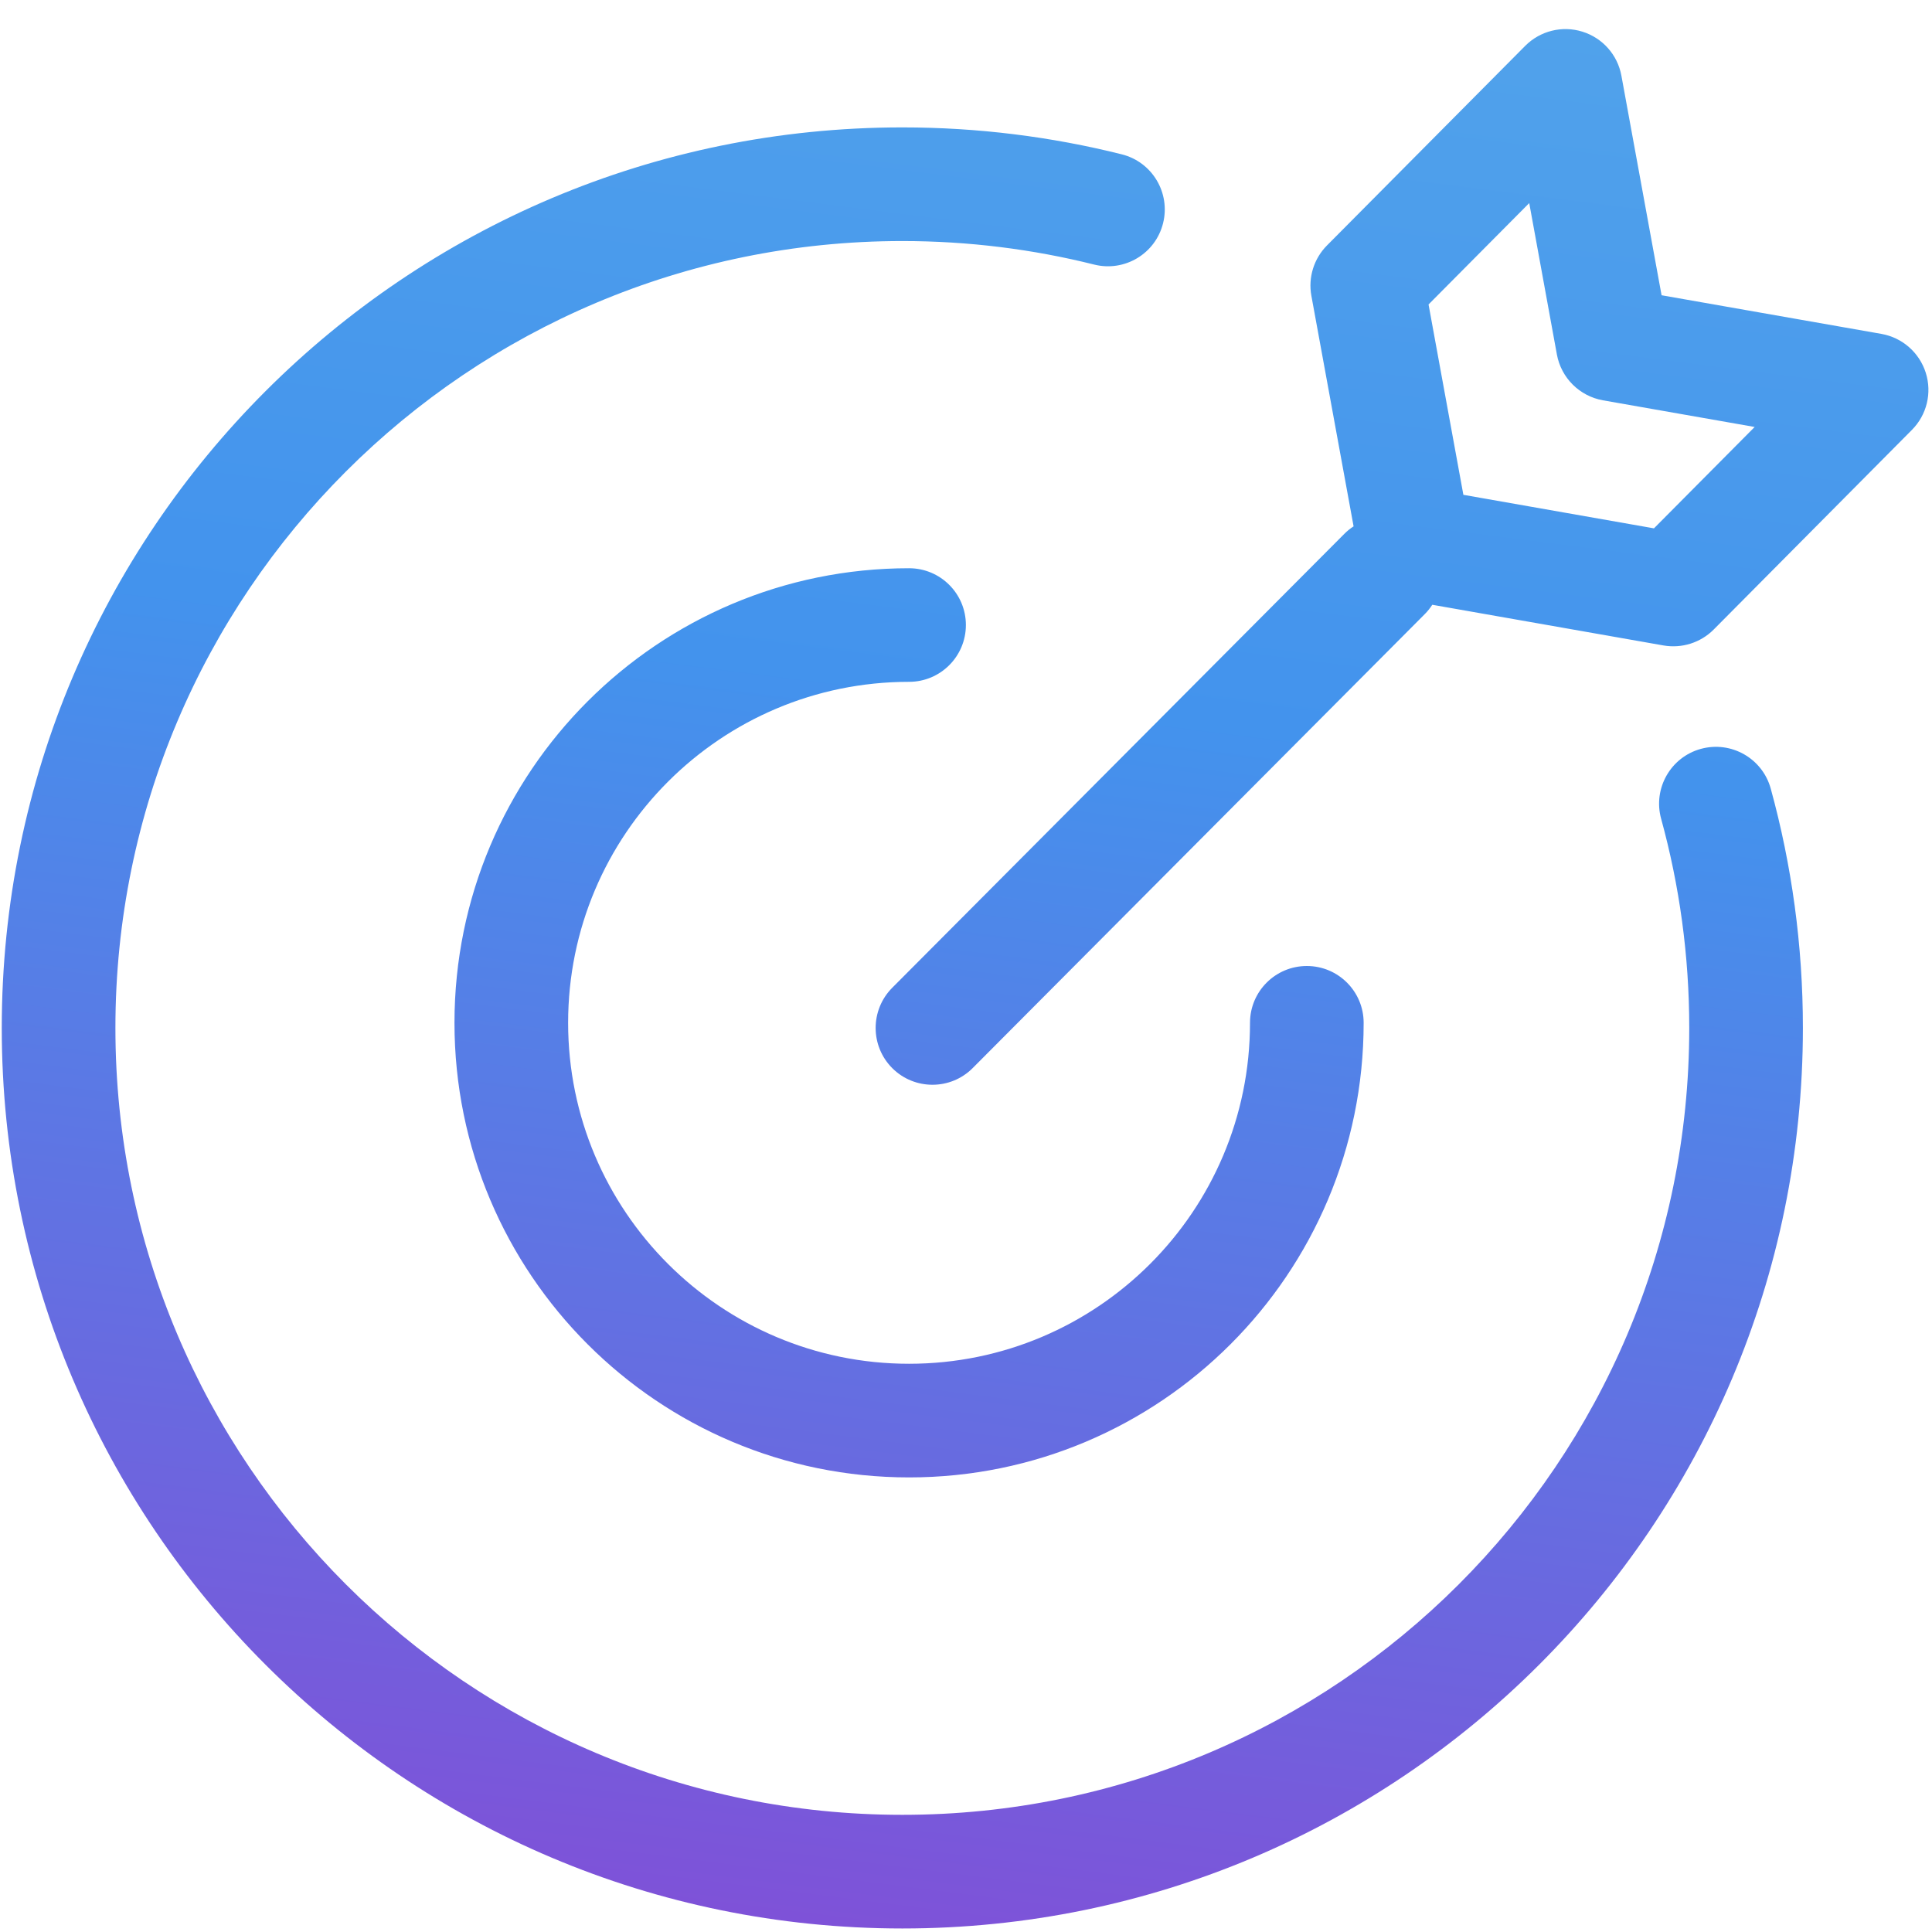 <svg width="34" height="34" viewBox="0 0 34 34" fill="none" xmlns="http://www.w3.org/2000/svg">
<path fill-rule="evenodd" clip-rule="evenodd" d="M28.534 1.332C28.467 0.965 28.202 0.667 27.847 0.557C27.491 0.446 27.104 0.543 26.841 0.807L23.352 4.32C23.122 4.552 23.019 4.883 23.078 5.205L23.821 9.263C23.762 9.301 23.707 9.345 23.656 9.397L15.701 17.384C15.312 17.776 15.313 18.409 15.704 18.799C16.095 19.188 16.729 19.187 17.118 18.796L25.073 10.808C25.124 10.757 25.168 10.701 25.206 10.643L29.275 11.359C29.597 11.415 29.927 11.311 30.158 11.079L33.646 7.566C33.909 7.302 34.003 6.914 33.89 6.559C33.777 6.204 33.477 5.941 33.11 5.876L29.241 5.196L28.534 1.332ZM25.14 5.358L26.912 3.574L27.399 6.24C27.475 6.651 27.798 6.972 28.21 7.045L30.879 7.514L29.107 9.298L25.753 8.708L25.14 5.358ZM2.031 18.09C2.031 10.442 8.231 4.242 15.88 4.242C17.045 4.242 18.176 4.386 19.255 4.656C19.791 4.79 20.334 4.465 20.468 3.929C20.602 3.393 20.277 2.85 19.741 2.716C18.504 2.406 17.21 2.242 15.88 2.242C7.127 2.242 0.031 9.337 0.031 18.09C0.031 26.843 7.127 33.938 15.88 33.938C24.632 33.938 31.728 26.843 31.728 18.09C31.728 16.633 31.531 15.22 31.162 13.878C31.015 13.345 30.465 13.033 29.932 13.179C29.4 13.325 29.087 13.876 29.233 14.408C29.555 15.58 29.728 16.814 29.728 18.09C29.728 25.738 23.528 31.938 15.88 31.938C8.231 31.938 2.031 25.738 2.031 18.09ZM9.998 18C9.998 14.686 12.684 11.999 15.998 11.999C16.55 11.999 16.998 11.552 16.998 10.999C16.998 10.447 16.55 10 15.998 10C11.58 10 7.998 13.581 7.998 18C7.998 22.418 11.58 26 15.998 26C20.416 26 23.998 22.418 23.998 18C23.998 17.447 23.55 17 22.998 17C22.446 17 21.998 17.447 21.998 18C21.998 21.313 19.312 24 15.998 24C12.684 24 9.998 21.313 9.998 18Z" fill="url(#paint0_linear_1408_1268)"/>
<defs>
<linearGradient id="paint0_linear_1408_1268" x1="-5.435" y1="35.732" x2="1.668" y2="-20.182" gradientUnits="userSpaceOnUse">
<stop stop-color="#8A45D4"/>
<stop offset="0.465" stop-color="#4393ED"/>
<stop offset="1" stop-color="#63B6E8"/>
</linearGradient>
</defs>
</svg>

